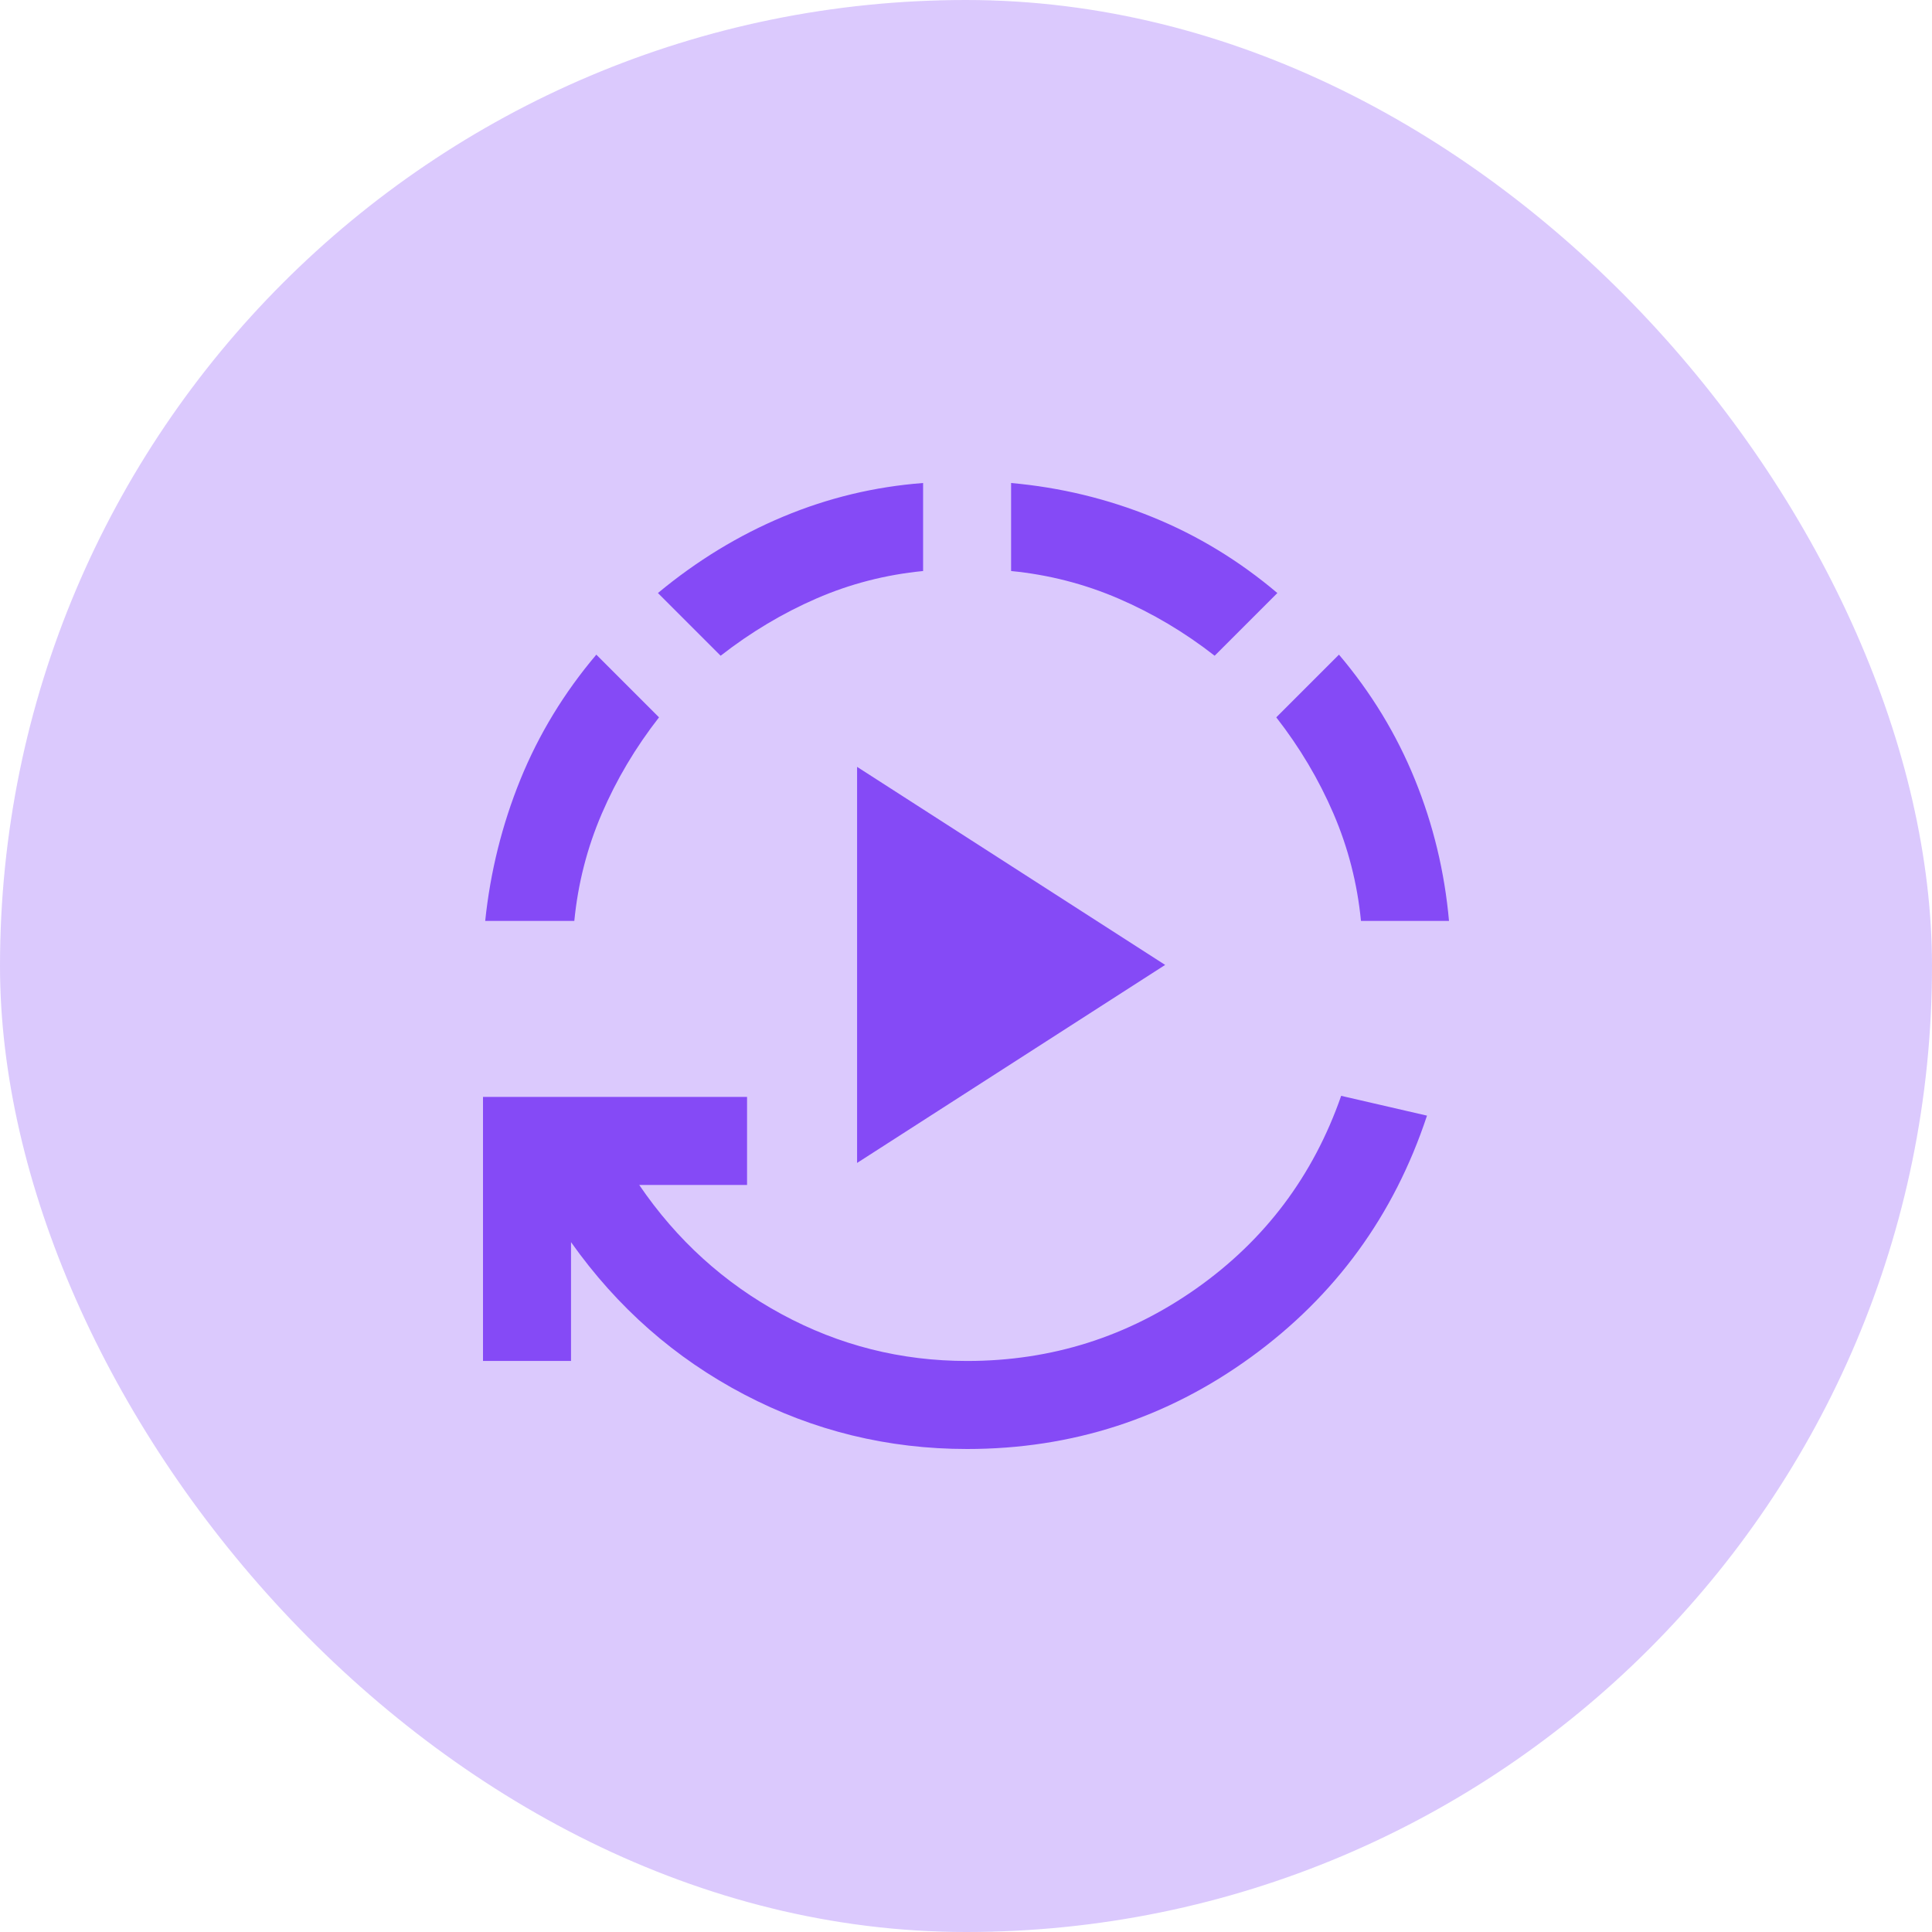 <?xml version="1.0" encoding="UTF-8" standalone="no"?><svg width="64" height="64" viewBox="0 0 64 64" fill="none" xmlns="http://www.w3.org/2000/svg">
<rect width="64" height="64" rx="32" fill="#854AF6" fill-opacity="0.3"/>
<path d="M28.392 38.524V25.403L38.597 31.964L28.392 38.524ZM32.036 48C29.412 48 26.952 47.399 24.656 46.196C22.36 44.993 20.447 43.311 18.916 41.148V45.084H16V36.337H24.747V39.253H21.175C22.415 41.075 23.988 42.503 25.895 43.535C27.803 44.568 29.85 45.084 32.036 45.084C34.831 45.084 37.364 44.282 39.636 42.679C41.907 41.075 43.505 38.949 44.428 36.301L47.271 36.957C46.178 40.261 44.234 42.928 41.44 44.957C38.645 46.986 35.511 48 32.036 48ZM16.073 30.506C16.243 28.878 16.632 27.317 17.239 25.822C17.847 24.328 18.685 22.949 19.754 21.686L21.831 23.763C21.054 24.759 20.422 25.822 19.936 26.952C19.45 28.082 19.146 29.267 19.025 30.506H16.073ZM23.872 21.722L21.795 19.645C23.083 18.576 24.468 17.731 25.95 17.112C27.432 16.492 28.975 16.122 30.579 16V18.916C29.339 19.037 28.161 19.341 27.043 19.827C25.926 20.313 24.869 20.945 23.872 21.722ZM40.237 21.722C39.241 20.945 38.178 20.313 37.048 19.827C35.918 19.341 34.733 19.037 33.494 18.916V16C35.122 16.146 36.683 16.522 38.178 17.13C39.672 17.737 41.051 18.576 42.314 19.645L40.237 21.722ZM45.084 30.506C44.963 29.267 44.659 28.082 44.173 26.952C43.687 25.822 43.055 24.759 42.278 23.763L44.355 21.686C45.425 22.949 46.263 24.328 46.87 25.822C47.478 27.317 47.854 28.878 48 30.506H45.084Z" fill="#854AF6"/>
</svg>
